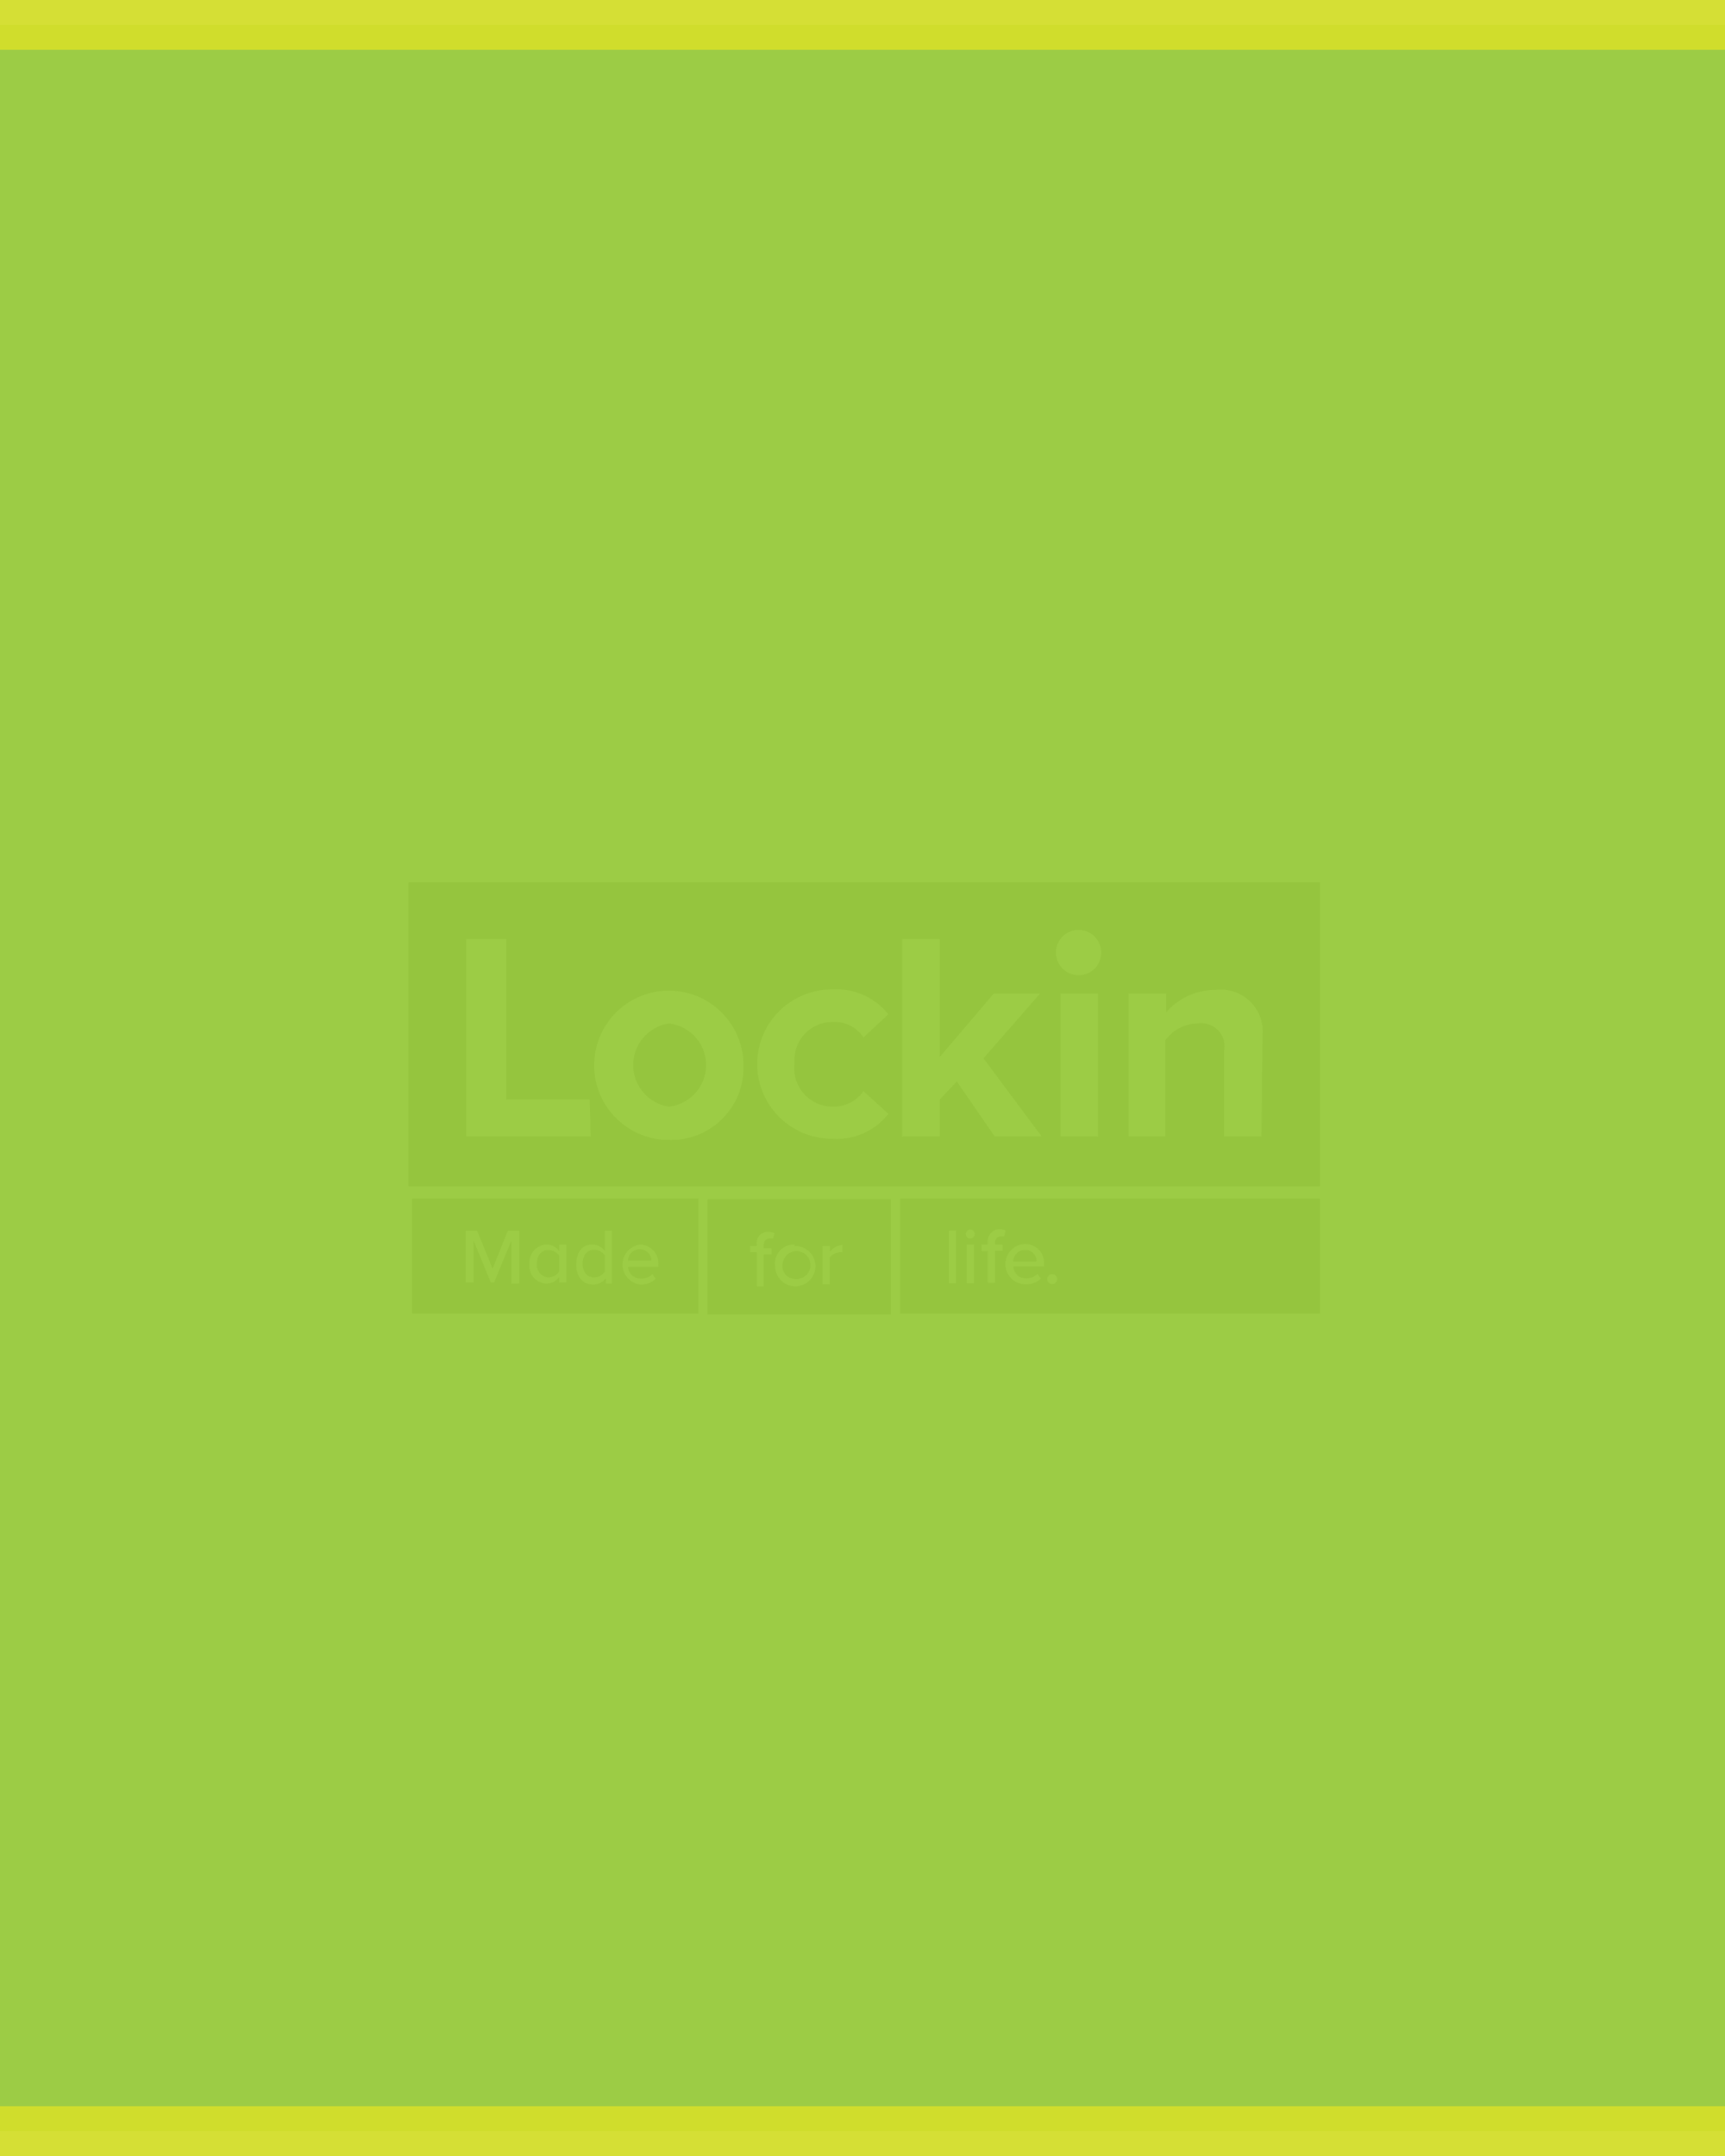 <?xml version="1.0" encoding="UTF-8"?>
<svg preserveAspectRatio="xMidYMid slice" width="400px" height="500px" xmlns="http://www.w3.org/2000/svg" viewBox="0 0 86.62 86.62">
  <defs>
    <style>.cls-1{opacity:0.6;}.cls-2{fill:#98ca3c;stroke:#d3de2c;stroke-miterlimit:10;stroke-width:2px;opacity:0.95;}</style>
  </defs>
  <title>AN-993FLfix</title>
  <g id="Layer_2" data-name="Layer 2">
    <g id="Layer_1-2" data-name="Layer 1">
      <g class="cls-1">
        <path d="M49.84,50.22a.48.48,0,0,0-.48.46h.94A.44.44,0,0,0,49.84,50.22Z"></path>
        <path d="M44.82,48.15v4.63H61.69V48.15Zm2.25,3.41h-.29V49.44h.29Zm.72,0H47.5V50h.29Zm-.15-1.8a.18.18,0,0,1,0-.36.18.18,0,1,1,0,.36ZM49,49.68a.23.23,0,0,0-.14,0c-.14,0-.23.1-.23.28V50h.31v.25h-.31v1.29h-.29V50.27h-.25V50h.25v-.1a.49.49,0,0,1,.72-.46Zm1.6,1.2H49.37a.5.5,0,0,0,.52.48.63.63,0,0,0,.45-.18l.14.19a.86.86,0,0,1-.62.23.81.81,0,0,1,0-1.62.75.75,0,0,1,.74.83Zm.33.71a.2.2,0,0,1-.2-.2.2.2,0,0,1,.4,0A.2.2,0,0,1,50.91,51.59Z"></path>
        <path d="M35.53,41.12a1.69,1.69,0,0,0,0,3.34,1.68,1.68,0,0,0,0-3.34Z"></path>
        <path d="M25.07,35.45V47.66H61.69V35.45Zm7.32,10.21h-5V37.73H29v6.44h3.35Zm3.14.14a3,3,0,1,1,3-3A2.91,2.91,0,0,1,35.53,45.8Zm6.6-1.34a1.46,1.46,0,0,0,1.22-.62l1,.91a2.63,2.63,0,0,1-2.27,1,3,3,0,1,1,0-6,2.68,2.68,0,0,1,2.27,1l-1,.93a1.39,1.39,0,0,0-1.22-.62,1.53,1.53,0,0,0-1.55,1.66A1.54,1.54,0,0,0,42.13,44.46Zm6.49,1.2L47.1,43.45l-.69.73v1.48H44.9V37.73h1.51v4.74l2.17-2.55h1.86l-2.27,2.6,2.34,3.14Zm4.15,0H51.26V39.92h1.51ZM52,39.18a.91.91,0,1,1,.9-.9A.9.9,0,0,1,52,39.18Zm7.34,6.48H57.84V42.19a.93.93,0,0,0-1.06-1.07,1.63,1.63,0,0,0-1.3.67v3.87H54V39.92h1.51v.75a2.61,2.61,0,0,1,2-.9,1.68,1.68,0,0,1,1.87,1.83Z"></path>
        <path d="M34.36,50.19a.47.47,0,0,0-.47.46h.94A.46.46,0,0,0,34.36,50.19Z"></path>
        <path d="M30.69,51.32a.52.52,0,0,0,.43-.23v-.65a.54.54,0,0,0-.43-.22c-.28,0-.46.22-.46.55A.49.49,0,0,0,30.69,51.32Z"></path>
        <path d="M32.53,51.32a.53.53,0,0,0,.43-.23v-.65a.53.53,0,0,0-.43-.23c-.29,0-.46.23-.46.56S32.24,51.32,32.53,51.32Z"></path>
        <path d="M25.22,52.78h11.5V48.15H25.22ZM34.36,50a.76.76,0,0,1,.75.83v.07H33.89a.51.51,0,0,0,.53.47.63.63,0,0,0,.45-.18l.13.19a.84.84,0,0,1-.61.23.81.81,0,0,1,0-1.61Zm-1.91,0a.63.63,0,0,1,.51.26v-.81h.28v2.12H33v-.22a.63.63,0,0,1-.51.26c-.4,0-.68-.3-.68-.8S32.05,50,32.45,50Zm-1.83,0a.61.61,0,0,1,.5.26V50h.29v1.53h-.29v-.22a.61.61,0,0,1-.5.26.71.71,0,0,1-.69-.8A.72.72,0,0,1,30.62,50Zm-3.25-.55h.46l.62,1.52.61-1.52h.46v2.12H29.2V49.85l-.69,1.68h-.13l-.69-1.68v1.68h-.32Z"></path>
        <path d="M40.58,51.38a.56.56,0,1,0-.48-.56A.5.5,0,0,0,40.58,51.38Z"></path>
        <path d="M37.08,52.81h7.37V48.18H37.08Zm4.63-2.75H42v.23a.67.67,0,0,1,.5-.27v.29H42.4a.56.56,0,0,0-.41.22v1.07h-.28Zm-1.13,0a.81.81,0,1,1-.78.8A.76.76,0,0,1,40.58,50Zm-1.78,0h.26V50a.45.45,0,0,1,.47-.51.51.51,0,0,1,.25.06l-.07.21a.33.33,0,0,0-.14,0c-.14,0-.23.1-.23.28v.11h.32v.25h-.32v1.28h-.28V50.31H38.8Z"></path>
      </g>
      <rect class="cls-2" x="1" y="1" width="84.62" height="84.62"></rect>
    </g>
  </g>
</svg>
